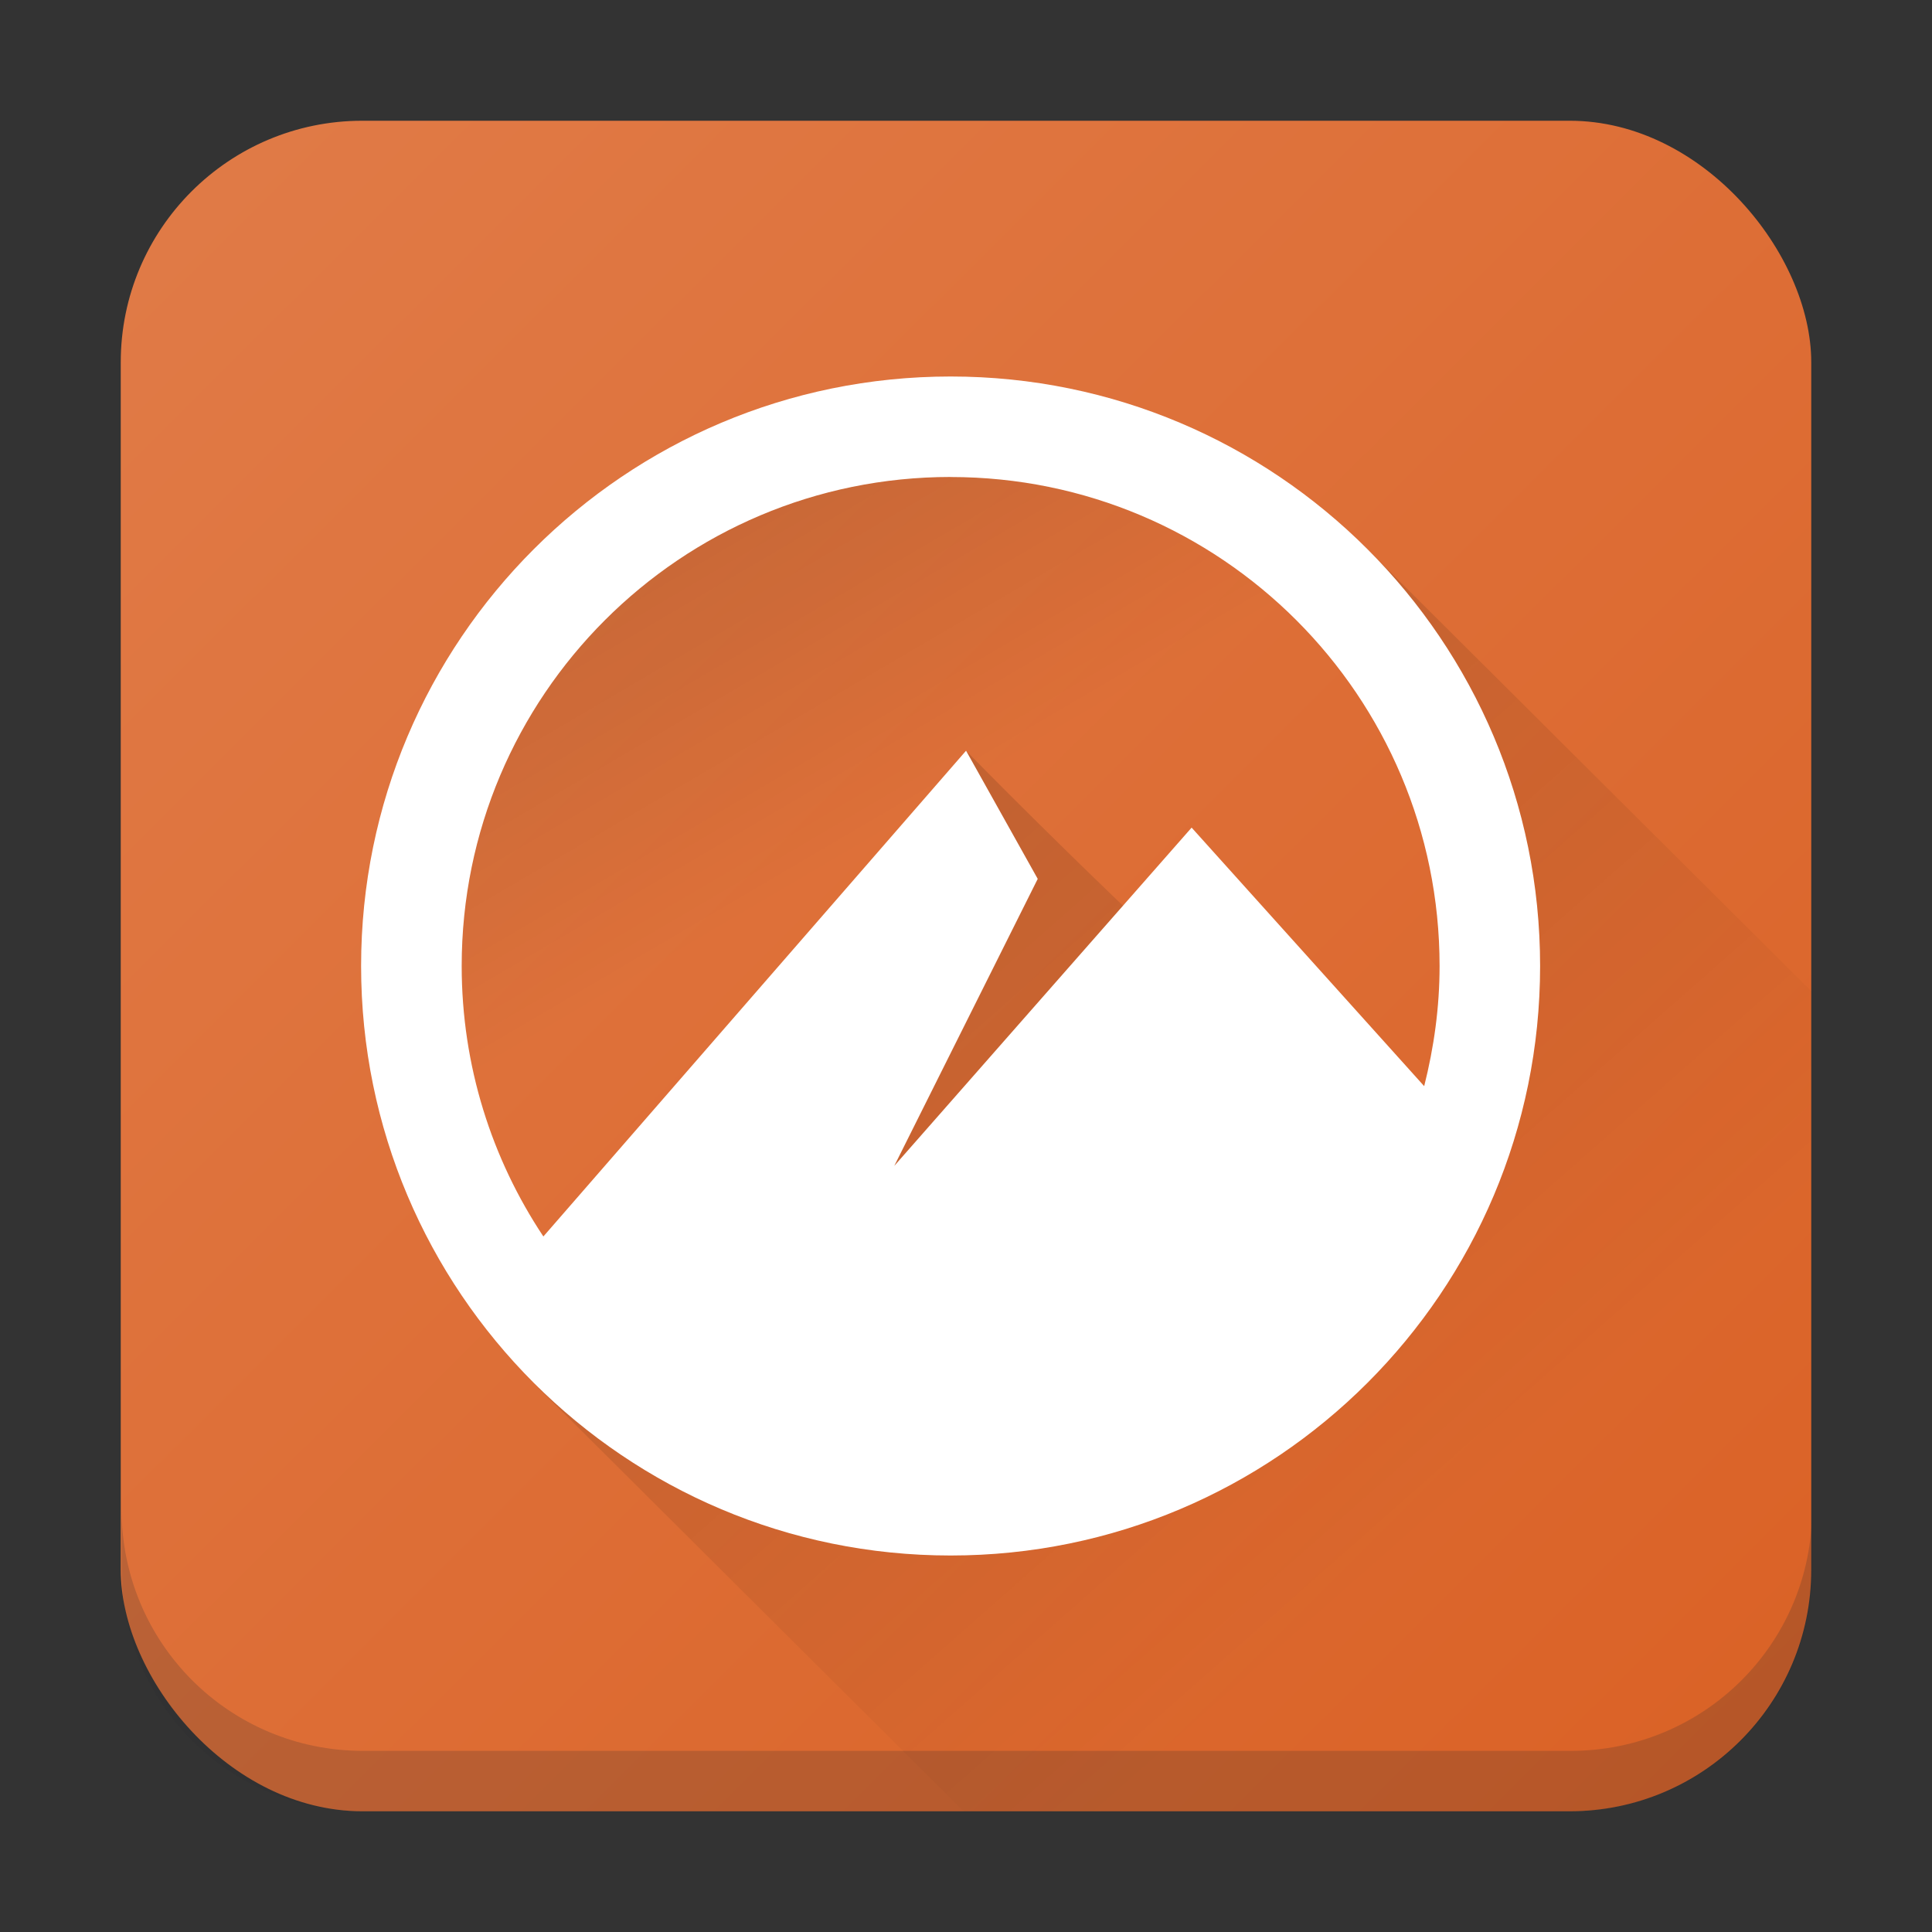 <?xml version="1.0" encoding="UTF-8"?>
<svg version="1.1" viewBox="0 0 32 32" xmlns="http://www.w3.org/2000/svg" xmlns:cc="http://creativecommons.org/ns#" xmlns:dc="http://purl.org/dc/elements/1.1/" xmlns:rdf="http://www.w3.org/1999/02/22-rdf-syntax-ns#">
<rect x="0" y="0" width="32" height="32" fill="#333333" stroke="none"/>
<defs>
<linearGradient id="e" x1="8.446" x2="24.603" y1="6.269" y2="24.571" gradientUnits="userSpaceOnUse">
<stop stop-opacity=".209" offset="0"/>
<stop stop-opacity="0" offset="1"/>
</linearGradient>
<linearGradient id="c" x1="30" x2=".15" y1="30" y2=".07" gradientUnits="userSpaceOnUse">
<stop stop-color="#da6125" offset="0"/>
<stop stop-color="#e17d4a" offset="1"/>
</linearGradient>
<linearGradient id="d" x1="7.849" x2="14.108" y1="3.512" y2="14.183" gradientUnits="userSpaceOnUse">
<stop stop-opacity=".209" offset="0"/>
<stop stop-opacity="0" offset="1"/>
</linearGradient>
</defs>
<rect x="2" y="2" width="28" height="28" rx="4" fill="url(#c)"/>
<path d="m2.014 25v1c0 2.216 1.784 4 4 4h20c2.216 0 4-1.784 4-4v-1c0 2.216-1.784 4-4 4h-20c-2.216 0-4-1.784-4-4z" fill="#292c2f" opacity=".2"/>
<path d="m22.554 9.003s2.906 9.769 1.984 10.503c-0.922 0.735-8.538-7.072-8.538-7.072l-7.076 10.56 7.036 7.006c5.18 0.049 9.151-0.026 9.151-0.026 2.233-0.163 4.644-0.436 4.89-4.636l-1e-6 -8.919z" fill="url(#e)"/>
<path d="m22.554 9.003s-6.642-3.901-12.273-0.266c-5.631 3.635-1.356 14.257-1.356 14.257l6.975 0.642c13.304 1.197 9.047 3.518 8.959-6.424z" fill="url(#d)"/>
<path d="m15.745 6.236c-5.392 0-9.764 4.372-9.764 9.764 0 5.393 4.372 9.764 9.764 9.764 5.393 0 9.764-4.371 9.764-9.764 0-5.392-4.371-9.764-9.764-9.764zm0 1.665c4.474 0 8.099 3.626 8.099 8.099 0 0.688-0.094 1.352-0.255 1.99l-3.852-4.282-4.925 5.603 2.376-4.754-1.187-2.123-7.001 8.046c-0.854-1.284-1.353-2.824-1.353-4.481 0-4.474 3.626-8.099 8.099-8.099z" fill="#fff" stroke-width=".849"/>
</svg>